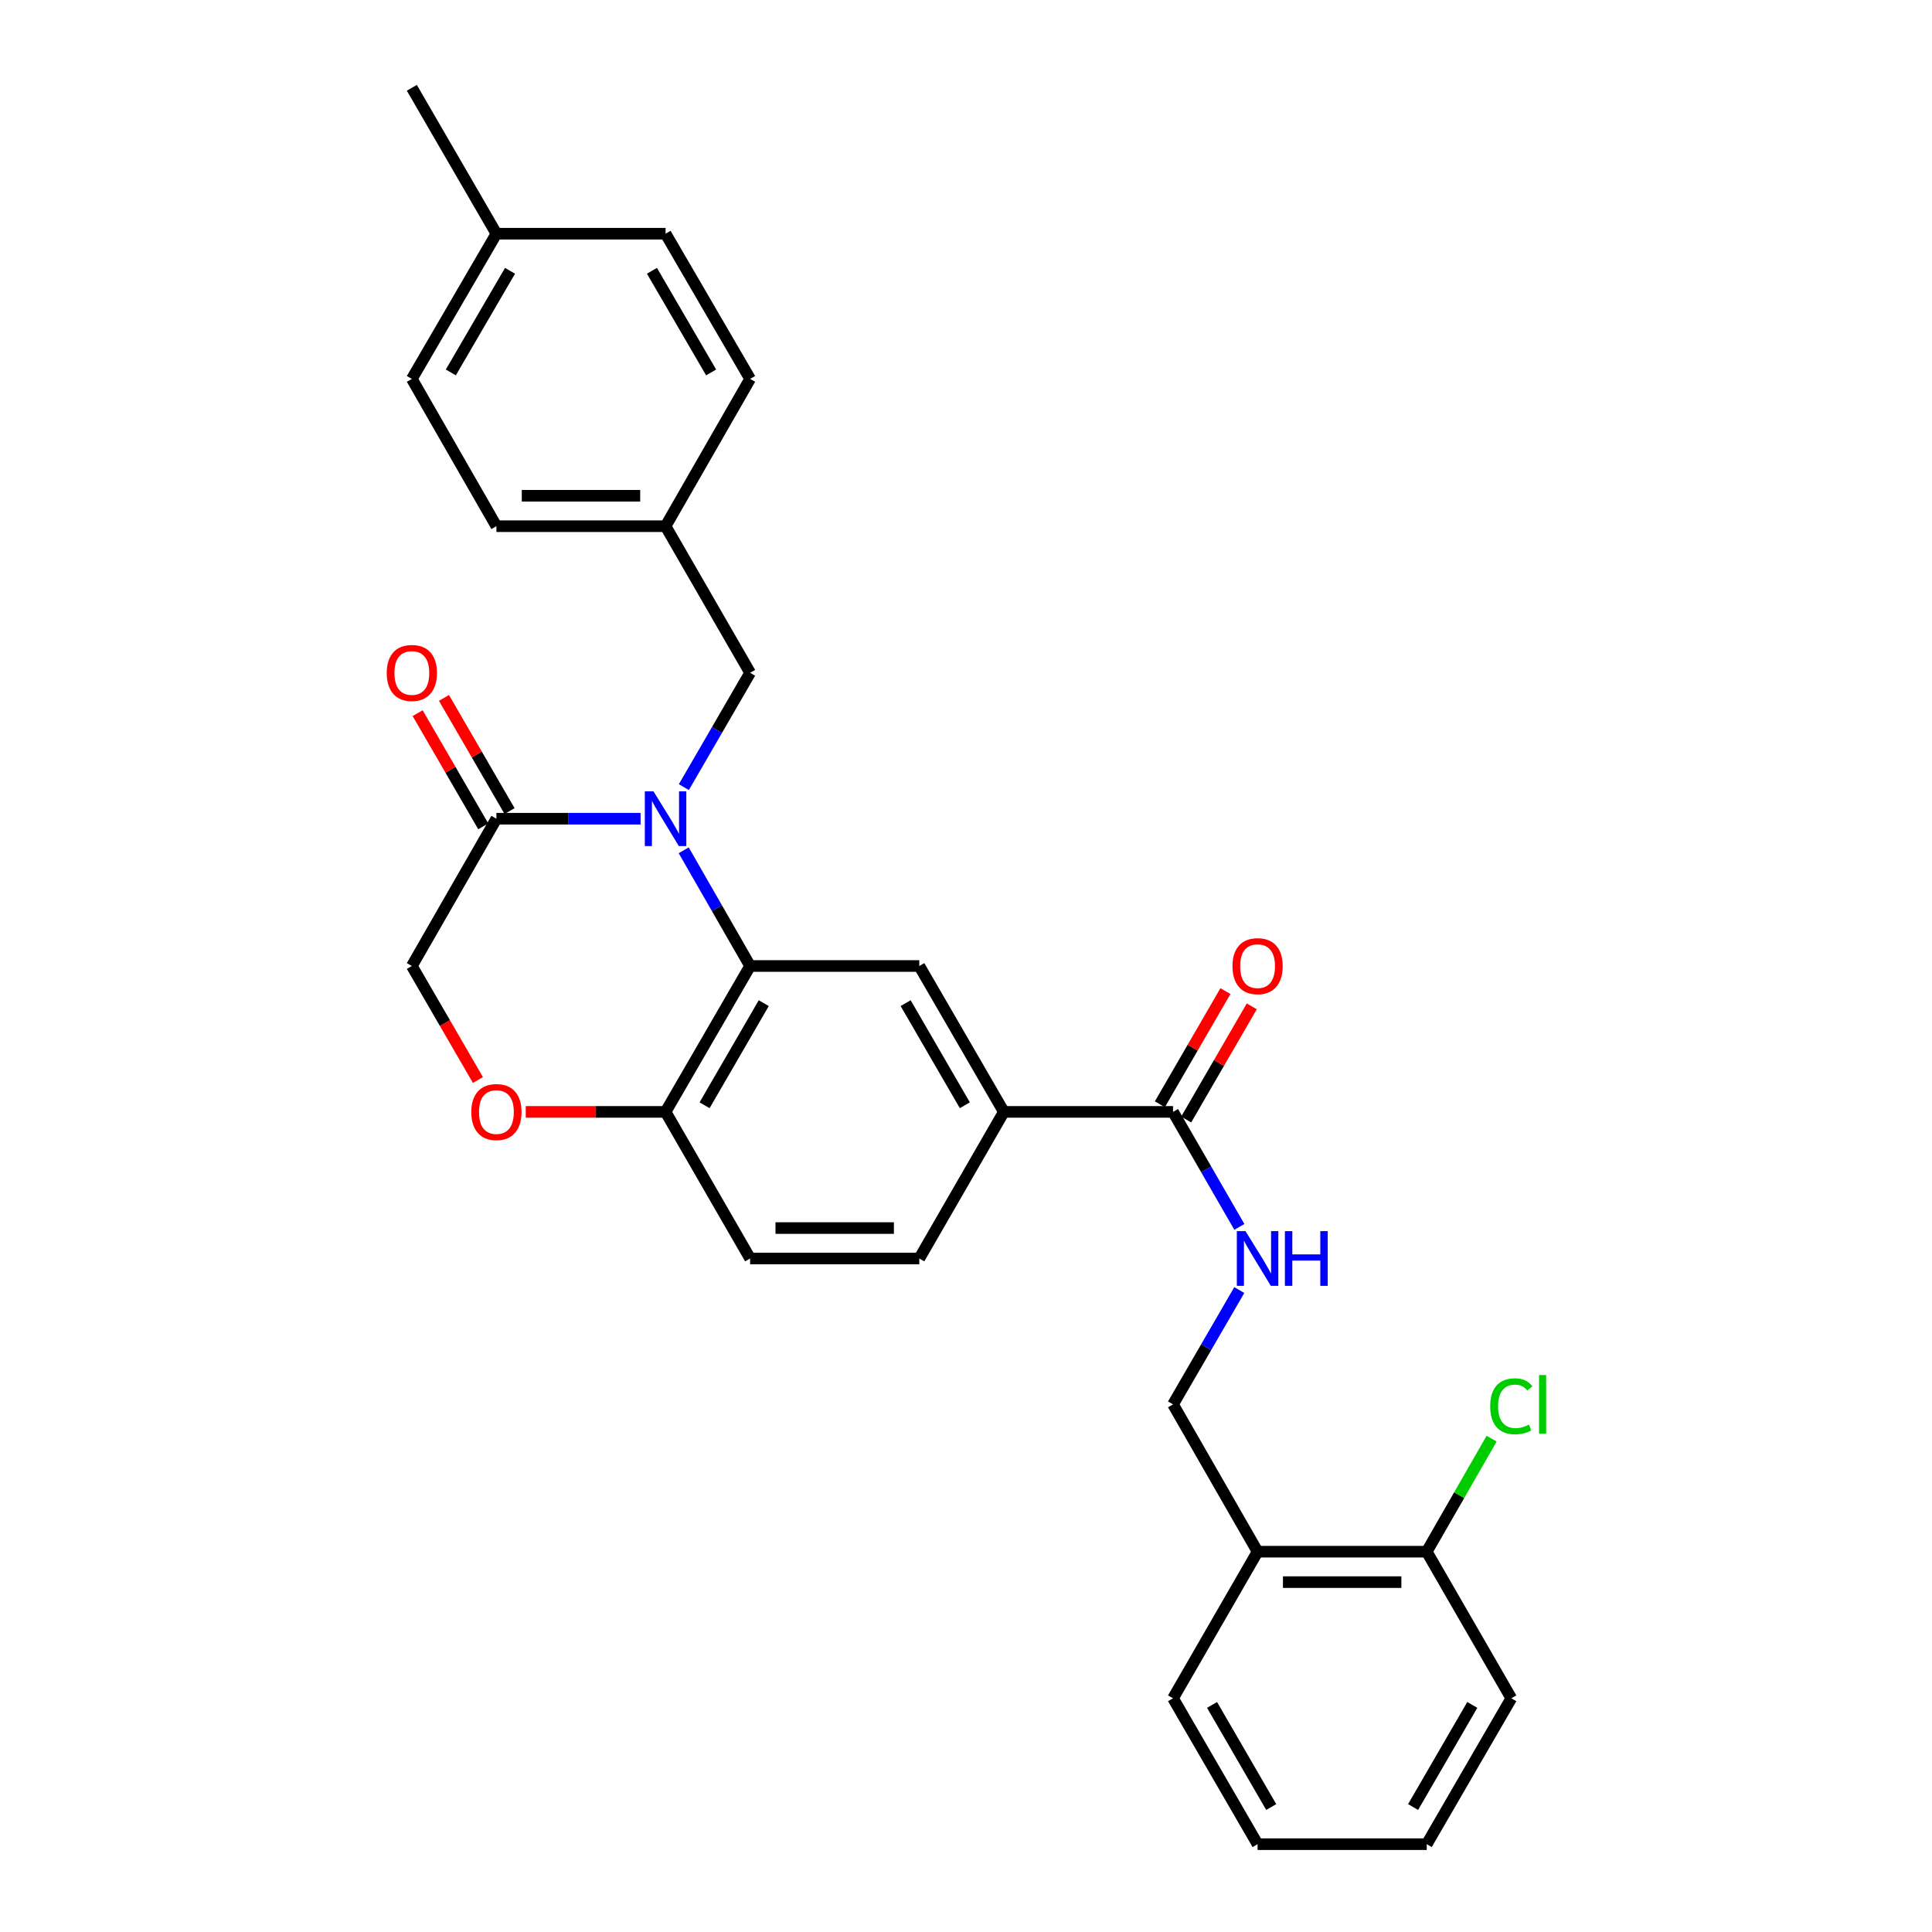 <?xml version='1.0' encoding='iso-8859-1'?>
<svg version='1.1' baseProfile='full'
              xmlns='http://www.w3.org/2000/svg'
                      xmlns:rdkit='http://www.rdkit.org/xml'
                      xmlns:xlink='http://www.w3.org/1999/xlink'
                  xml:space='preserve'
width='1000px' height='1000px' viewBox='0 0 1000 1000'>
<!-- END OF HEADER -->
<rect style='opacity:1.0;fill:#FFFFFF;stroke:none' width='1000' height='1000' x='0' y='0'> </rect>
<path class='bond-0' d='M 353.886,440.119 L 371.073,470.059' style='fill:none;fill-rule:evenodd;stroke:#0000FF;stroke-width:6px;stroke-linecap:butt;stroke-linejoin:miter;stroke-opacity:1' />
<path class='bond-0' d='M 371.073,470.059 L 388.26,500' style='fill:none;fill-rule:evenodd;stroke:#000000;stroke-width:6px;stroke-linecap:butt;stroke-linejoin:miter;stroke-opacity:1' />
<path class='bond-1' d='M 331.567,423.761 L 294.255,423.761' style='fill:none;fill-rule:evenodd;stroke:#0000FF;stroke-width:6px;stroke-linecap:butt;stroke-linejoin:miter;stroke-opacity:1' />
<path class='bond-1' d='M 294.255,423.761 L 256.942,423.761' style='fill:none;fill-rule:evenodd;stroke:#000000;stroke-width:6px;stroke-linecap:butt;stroke-linejoin:miter;stroke-opacity:1' />
<path class='bond-8' d='M 353.966,407.419 L 371.113,377.829' style='fill:none;fill-rule:evenodd;stroke:#0000FF;stroke-width:6px;stroke-linecap:butt;stroke-linejoin:miter;stroke-opacity:1' />
<path class='bond-8' d='M 371.113,377.829 L 388.26,348.24' style='fill:none;fill-rule:evenodd;stroke:#000000;stroke-width:6px;stroke-linecap:butt;stroke-linejoin:miter;stroke-opacity:1' />
<path class='bond-2' d='M 388.26,500 L 475.823,500' style='fill:none;fill-rule:evenodd;stroke:#000000;stroke-width:6px;stroke-linecap:butt;stroke-linejoin:miter;stroke-opacity:1' />
<path class='bond-6' d='M 388.26,500 L 344.496,575.513' style='fill:none;fill-rule:evenodd;stroke:#000000;stroke-width:6px;stroke-linecap:butt;stroke-linejoin:miter;stroke-opacity:1' />
<path class='bond-6' d='M 395.324,519.225 L 364.689,572.084' style='fill:none;fill-rule:evenodd;stroke:#000000;stroke-width:6px;stroke-linecap:butt;stroke-linejoin:miter;stroke-opacity:1' />
<path class='bond-10' d='M 256.942,423.761 L 213.17,500' style='fill:none;fill-rule:evenodd;stroke:#000000;stroke-width:6px;stroke-linecap:butt;stroke-linejoin:miter;stroke-opacity:1' />
<path class='bond-12' d='M 263.756,419.812 L 246.78,390.522' style='fill:none;fill-rule:evenodd;stroke:#000000;stroke-width:6px;stroke-linecap:butt;stroke-linejoin:miter;stroke-opacity:1' />
<path class='bond-12' d='M 246.78,390.522 L 229.804,361.233' style='fill:none;fill-rule:evenodd;stroke:#FF0000;stroke-width:6px;stroke-linecap:butt;stroke-linejoin:miter;stroke-opacity:1' />
<path class='bond-12' d='M 250.128,427.711 L 233.152,398.421' style='fill:none;fill-rule:evenodd;stroke:#000000;stroke-width:6px;stroke-linecap:butt;stroke-linejoin:miter;stroke-opacity:1' />
<path class='bond-12' d='M 233.152,398.421 L 216.175,369.132' style='fill:none;fill-rule:evenodd;stroke:#FF0000;stroke-width:6px;stroke-linecap:butt;stroke-linejoin:miter;stroke-opacity:1' />
<path class='bond-4' d='M 475.823,500 L 519.595,575.513' style='fill:none;fill-rule:evenodd;stroke:#000000;stroke-width:6px;stroke-linecap:butt;stroke-linejoin:miter;stroke-opacity:1' />
<path class='bond-4' d='M 468.761,519.227 L 499.402,572.085' style='fill:none;fill-rule:evenodd;stroke:#000000;stroke-width:6px;stroke-linecap:butt;stroke-linejoin:miter;stroke-opacity:1' />
<path class='bond-3' d='M 607.158,575.513 L 519.595,575.513' style='fill:none;fill-rule:evenodd;stroke:#000000;stroke-width:6px;stroke-linecap:butt;stroke-linejoin:miter;stroke-opacity:1' />
<path class='bond-7' d='M 607.158,575.513 L 624.325,605.278' style='fill:none;fill-rule:evenodd;stroke:#000000;stroke-width:6px;stroke-linecap:butt;stroke-linejoin:miter;stroke-opacity:1' />
<path class='bond-7' d='M 624.325,605.278 L 641.492,635.043' style='fill:none;fill-rule:evenodd;stroke:#0000FF;stroke-width:6px;stroke-linecap:butt;stroke-linejoin:miter;stroke-opacity:1' />
<path class='bond-13' d='M 613.972,579.462 L 630.945,550.176' style='fill:none;fill-rule:evenodd;stroke:#000000;stroke-width:6px;stroke-linecap:butt;stroke-linejoin:miter;stroke-opacity:1' />
<path class='bond-13' d='M 630.945,550.176 L 647.917,520.891' style='fill:none;fill-rule:evenodd;stroke:#FF0000;stroke-width:6px;stroke-linecap:butt;stroke-linejoin:miter;stroke-opacity:1' />
<path class='bond-13' d='M 600.344,571.563 L 617.316,542.278' style='fill:none;fill-rule:evenodd;stroke:#000000;stroke-width:6px;stroke-linecap:butt;stroke-linejoin:miter;stroke-opacity:1' />
<path class='bond-13' d='M 617.316,542.278 L 634.289,512.993' style='fill:none;fill-rule:evenodd;stroke:#FF0000;stroke-width:6px;stroke-linecap:butt;stroke-linejoin:miter;stroke-opacity:1' />
<path class='bond-31' d='M 519.595,575.513 L 475.823,651.393' style='fill:none;fill-rule:evenodd;stroke:#000000;stroke-width:6px;stroke-linecap:butt;stroke-linejoin:miter;stroke-opacity:1' />
<path class='bond-5' d='M 247.376,559.01 L 230.273,529.505' style='fill:none;fill-rule:evenodd;stroke:#FF0000;stroke-width:6px;stroke-linecap:butt;stroke-linejoin:miter;stroke-opacity:1' />
<path class='bond-5' d='M 230.273,529.505 L 213.17,500' style='fill:none;fill-rule:evenodd;stroke:#000000;stroke-width:6px;stroke-linecap:butt;stroke-linejoin:miter;stroke-opacity:1' />
<path class='bond-29' d='M 272.131,575.513 L 308.314,575.513' style='fill:none;fill-rule:evenodd;stroke:#FF0000;stroke-width:6px;stroke-linecap:butt;stroke-linejoin:miter;stroke-opacity:1' />
<path class='bond-29' d='M 308.314,575.513 L 344.496,575.513' style='fill:none;fill-rule:evenodd;stroke:#000000;stroke-width:6px;stroke-linecap:butt;stroke-linejoin:miter;stroke-opacity:1' />
<path class='bond-16' d='M 344.496,575.513 L 388.26,651.393' style='fill:none;fill-rule:evenodd;stroke:#000000;stroke-width:6px;stroke-linecap:butt;stroke-linejoin:miter;stroke-opacity:1' />
<path class='bond-11' d='M 641.451,667.735 L 624.304,697.32' style='fill:none;fill-rule:evenodd;stroke:#0000FF;stroke-width:6px;stroke-linecap:butt;stroke-linejoin:miter;stroke-opacity:1' />
<path class='bond-11' d='M 624.304,697.32 L 607.158,726.905' style='fill:none;fill-rule:evenodd;stroke:#000000;stroke-width:6px;stroke-linecap:butt;stroke-linejoin:miter;stroke-opacity:1' />
<path class='bond-17' d='M 388.26,348.24 L 344.496,272.36' style='fill:none;fill-rule:evenodd;stroke:#000000;stroke-width:6px;stroke-linecap:butt;stroke-linejoin:miter;stroke-opacity:1' />
<path class='bond-9' d='M 650.922,803.153 L 607.158,726.905' style='fill:none;fill-rule:evenodd;stroke:#000000;stroke-width:6px;stroke-linecap:butt;stroke-linejoin:miter;stroke-opacity:1' />
<path class='bond-14' d='M 650.922,803.153 L 738.476,803.153' style='fill:none;fill-rule:evenodd;stroke:#000000;stroke-width:6px;stroke-linecap:butt;stroke-linejoin:miter;stroke-opacity:1' />
<path class='bond-14' d='M 664.055,818.905 L 725.343,818.905' style='fill:none;fill-rule:evenodd;stroke:#000000;stroke-width:6px;stroke-linecap:butt;stroke-linejoin:miter;stroke-opacity:1' />
<path class='bond-24' d='M 650.922,803.153 L 607.158,879.033' style='fill:none;fill-rule:evenodd;stroke:#000000;stroke-width:6px;stroke-linecap:butt;stroke-linejoin:miter;stroke-opacity:1' />
<path class='bond-18' d='M 738.476,803.153 L 755.271,773.898' style='fill:none;fill-rule:evenodd;stroke:#000000;stroke-width:6px;stroke-linecap:butt;stroke-linejoin:miter;stroke-opacity:1' />
<path class='bond-18' d='M 755.271,773.898 L 772.065,744.643' style='fill:none;fill-rule:evenodd;stroke:#00CC00;stroke-width:6px;stroke-linecap:butt;stroke-linejoin:miter;stroke-opacity:1' />
<path class='bond-25' d='M 738.476,803.153 L 782.248,879.033' style='fill:none;fill-rule:evenodd;stroke:#000000;stroke-width:6px;stroke-linecap:butt;stroke-linejoin:miter;stroke-opacity:1' />
<path class='bond-15' d='M 475.823,651.393 L 388.26,651.393' style='fill:none;fill-rule:evenodd;stroke:#000000;stroke-width:6px;stroke-linecap:butt;stroke-linejoin:miter;stroke-opacity:1' />
<path class='bond-15' d='M 462.688,635.641 L 401.394,635.641' style='fill:none;fill-rule:evenodd;stroke:#000000;stroke-width:6px;stroke-linecap:butt;stroke-linejoin:miter;stroke-opacity:1' />
<path class='bond-20' d='M 344.496,272.36 L 388.26,196.121' style='fill:none;fill-rule:evenodd;stroke:#000000;stroke-width:6px;stroke-linecap:butt;stroke-linejoin:miter;stroke-opacity:1' />
<path class='bond-21' d='M 344.496,272.36 L 256.942,272.36' style='fill:none;fill-rule:evenodd;stroke:#000000;stroke-width:6px;stroke-linecap:butt;stroke-linejoin:miter;stroke-opacity:1' />
<path class='bond-21' d='M 331.363,256.608 L 270.075,256.608' style='fill:none;fill-rule:evenodd;stroke:#000000;stroke-width:6px;stroke-linecap:butt;stroke-linejoin:miter;stroke-opacity:1' />
<path class='bond-19' d='M 256.942,120.967 L 213.17,196.121' style='fill:none;fill-rule:evenodd;stroke:#000000;stroke-width:6px;stroke-linecap:butt;stroke-linejoin:miter;stroke-opacity:1' />
<path class='bond-19' d='M 263.988,140.168 L 233.347,192.776' style='fill:none;fill-rule:evenodd;stroke:#000000;stroke-width:6px;stroke-linecap:butt;stroke-linejoin:miter;stroke-opacity:1' />
<path class='bond-26' d='M 256.942,120.967 L 213.17,45.455' style='fill:none;fill-rule:evenodd;stroke:#000000;stroke-width:6px;stroke-linecap:butt;stroke-linejoin:miter;stroke-opacity:1' />
<path class='bond-30' d='M 256.942,120.967 L 344.496,120.967' style='fill:none;fill-rule:evenodd;stroke:#000000;stroke-width:6px;stroke-linecap:butt;stroke-linejoin:miter;stroke-opacity:1' />
<path class='bond-23' d='M 388.26,196.121 L 344.496,120.967' style='fill:none;fill-rule:evenodd;stroke:#000000;stroke-width:6px;stroke-linecap:butt;stroke-linejoin:miter;stroke-opacity:1' />
<path class='bond-23' d='M 368.083,192.774 L 337.449,140.167' style='fill:none;fill-rule:evenodd;stroke:#000000;stroke-width:6px;stroke-linecap:butt;stroke-linejoin:miter;stroke-opacity:1' />
<path class='bond-22' d='M 256.942,272.36 L 213.17,196.121' style='fill:none;fill-rule:evenodd;stroke:#000000;stroke-width:6px;stroke-linecap:butt;stroke-linejoin:miter;stroke-opacity:1' />
<path class='bond-27' d='M 607.158,879.033 L 650.922,954.545' style='fill:none;fill-rule:evenodd;stroke:#000000;stroke-width:6px;stroke-linecap:butt;stroke-linejoin:miter;stroke-opacity:1' />
<path class='bond-27' d='M 627.351,882.461 L 657.986,935.32' style='fill:none;fill-rule:evenodd;stroke:#000000;stroke-width:6px;stroke-linecap:butt;stroke-linejoin:miter;stroke-opacity:1' />
<path class='bond-32' d='M 782.248,879.033 L 738.476,954.545' style='fill:none;fill-rule:evenodd;stroke:#000000;stroke-width:6px;stroke-linecap:butt;stroke-linejoin:miter;stroke-opacity:1' />
<path class='bond-32' d='M 762.055,882.46 L 731.414,935.319' style='fill:none;fill-rule:evenodd;stroke:#000000;stroke-width:6px;stroke-linecap:butt;stroke-linejoin:miter;stroke-opacity:1' />
<path class='bond-28' d='M 650.922,954.545 L 738.476,954.545' style='fill:none;fill-rule:evenodd;stroke:#000000;stroke-width:6px;stroke-linecap:butt;stroke-linejoin:miter;stroke-opacity:1' />
<path  class='atom-0' d='M 338.236 409.601
L 347.516 424.601
Q 348.436 426.081, 349.916 428.761
Q 351.396 431.441, 351.476 431.601
L 351.476 409.601
L 355.236 409.601
L 355.236 437.921
L 351.356 437.921
L 341.396 421.521
Q 340.236 419.601, 338.996 417.401
Q 337.796 415.201, 337.436 414.521
L 337.436 437.921
L 333.756 437.921
L 333.756 409.601
L 338.236 409.601
' fill='#0000FF'/>
<path  class='atom-6' d='M 243.942 575.593
Q 243.942 568.793, 247.302 564.993
Q 250.662 561.193, 256.942 561.193
Q 263.222 561.193, 266.582 564.993
Q 269.942 568.793, 269.942 575.593
Q 269.942 582.473, 266.542 586.393
Q 263.142 590.273, 256.942 590.273
Q 250.702 590.273, 247.302 586.393
Q 243.942 582.513, 243.942 575.593
M 256.942 587.073
Q 261.262 587.073, 263.582 584.193
Q 265.942 581.273, 265.942 575.593
Q 265.942 570.033, 263.582 567.233
Q 261.262 564.393, 256.942 564.393
Q 252.622 564.393, 250.262 567.193
Q 247.942 569.993, 247.942 575.593
Q 247.942 581.313, 250.262 584.193
Q 252.622 587.073, 256.942 587.073
' fill='#FF0000'/>
<path  class='atom-8' d='M 644.662 637.233
L 653.942 652.233
Q 654.862 653.713, 656.342 656.393
Q 657.822 659.073, 657.902 659.233
L 657.902 637.233
L 661.662 637.233
L 661.662 665.553
L 657.782 665.553
L 647.822 649.153
Q 646.662 647.233, 645.422 645.033
Q 644.222 642.833, 643.862 642.153
L 643.862 665.553
L 640.182 665.553
L 640.182 637.233
L 644.662 637.233
' fill='#0000FF'/>
<path  class='atom-8' d='M 665.062 637.233
L 668.902 637.233
L 668.902 649.273
L 683.382 649.273
L 683.382 637.233
L 687.222 637.233
L 687.222 665.553
L 683.382 665.553
L 683.382 652.473
L 668.902 652.473
L 668.902 665.553
L 665.062 665.553
L 665.062 637.233
' fill='#0000FF'/>
<path  class='atom-13' d='M 200.17 348.32
Q 200.17 341.52, 203.53 337.72
Q 206.89 333.92, 213.17 333.92
Q 219.45 333.92, 222.81 337.72
Q 226.17 341.52, 226.17 348.32
Q 226.17 355.2, 222.77 359.12
Q 219.37 363, 213.17 363
Q 206.93 363, 203.53 359.12
Q 200.17 355.24, 200.17 348.32
M 213.17 359.8
Q 217.49 359.8, 219.81 356.92
Q 222.17 354, 222.17 348.32
Q 222.17 342.76, 219.81 339.96
Q 217.49 337.12, 213.17 337.12
Q 208.85 337.12, 206.49 339.92
Q 204.17 342.72, 204.17 348.32
Q 204.17 354.04, 206.49 356.92
Q 208.85 359.8, 213.17 359.8
' fill='#FF0000'/>
<path  class='atom-14' d='M 637.922 500.08
Q 637.922 493.28, 641.282 489.48
Q 644.642 485.68, 650.922 485.68
Q 657.202 485.68, 660.562 489.48
Q 663.922 493.28, 663.922 500.08
Q 663.922 506.96, 660.522 510.88
Q 657.122 514.76, 650.922 514.76
Q 644.682 514.76, 641.282 510.88
Q 637.922 507, 637.922 500.08
M 650.922 511.56
Q 655.242 511.56, 657.562 508.68
Q 659.922 505.76, 659.922 500.08
Q 659.922 494.52, 657.562 491.72
Q 655.242 488.88, 650.922 488.88
Q 646.602 488.88, 644.242 491.68
Q 641.922 494.48, 641.922 500.08
Q 641.922 505.8, 644.242 508.68
Q 646.602 511.56, 650.922 511.56
' fill='#FF0000'/>
<path  class='atom-19' d='M 771.328 727.885
Q 771.328 720.845, 774.608 717.165
Q 777.928 713.445, 784.208 713.445
Q 790.048 713.445, 793.168 717.565
L 790.528 719.725
Q 788.248 716.725, 784.208 716.725
Q 779.928 716.725, 777.648 719.605
Q 775.408 722.445, 775.408 727.885
Q 775.408 733.485, 777.728 736.365
Q 780.088 739.245, 784.648 739.245
Q 787.768 739.245, 791.408 737.365
L 792.528 740.365
Q 791.048 741.325, 788.808 741.885
Q 786.568 742.445, 784.088 742.445
Q 777.928 742.445, 774.608 738.685
Q 771.328 734.925, 771.328 727.885
' fill='#00CC00'/>
<path  class='atom-19' d='M 796.608 711.725
L 800.288 711.725
L 800.288 742.085
L 796.608 742.085
L 796.608 711.725
' fill='#00CC00'/>
</svg>

